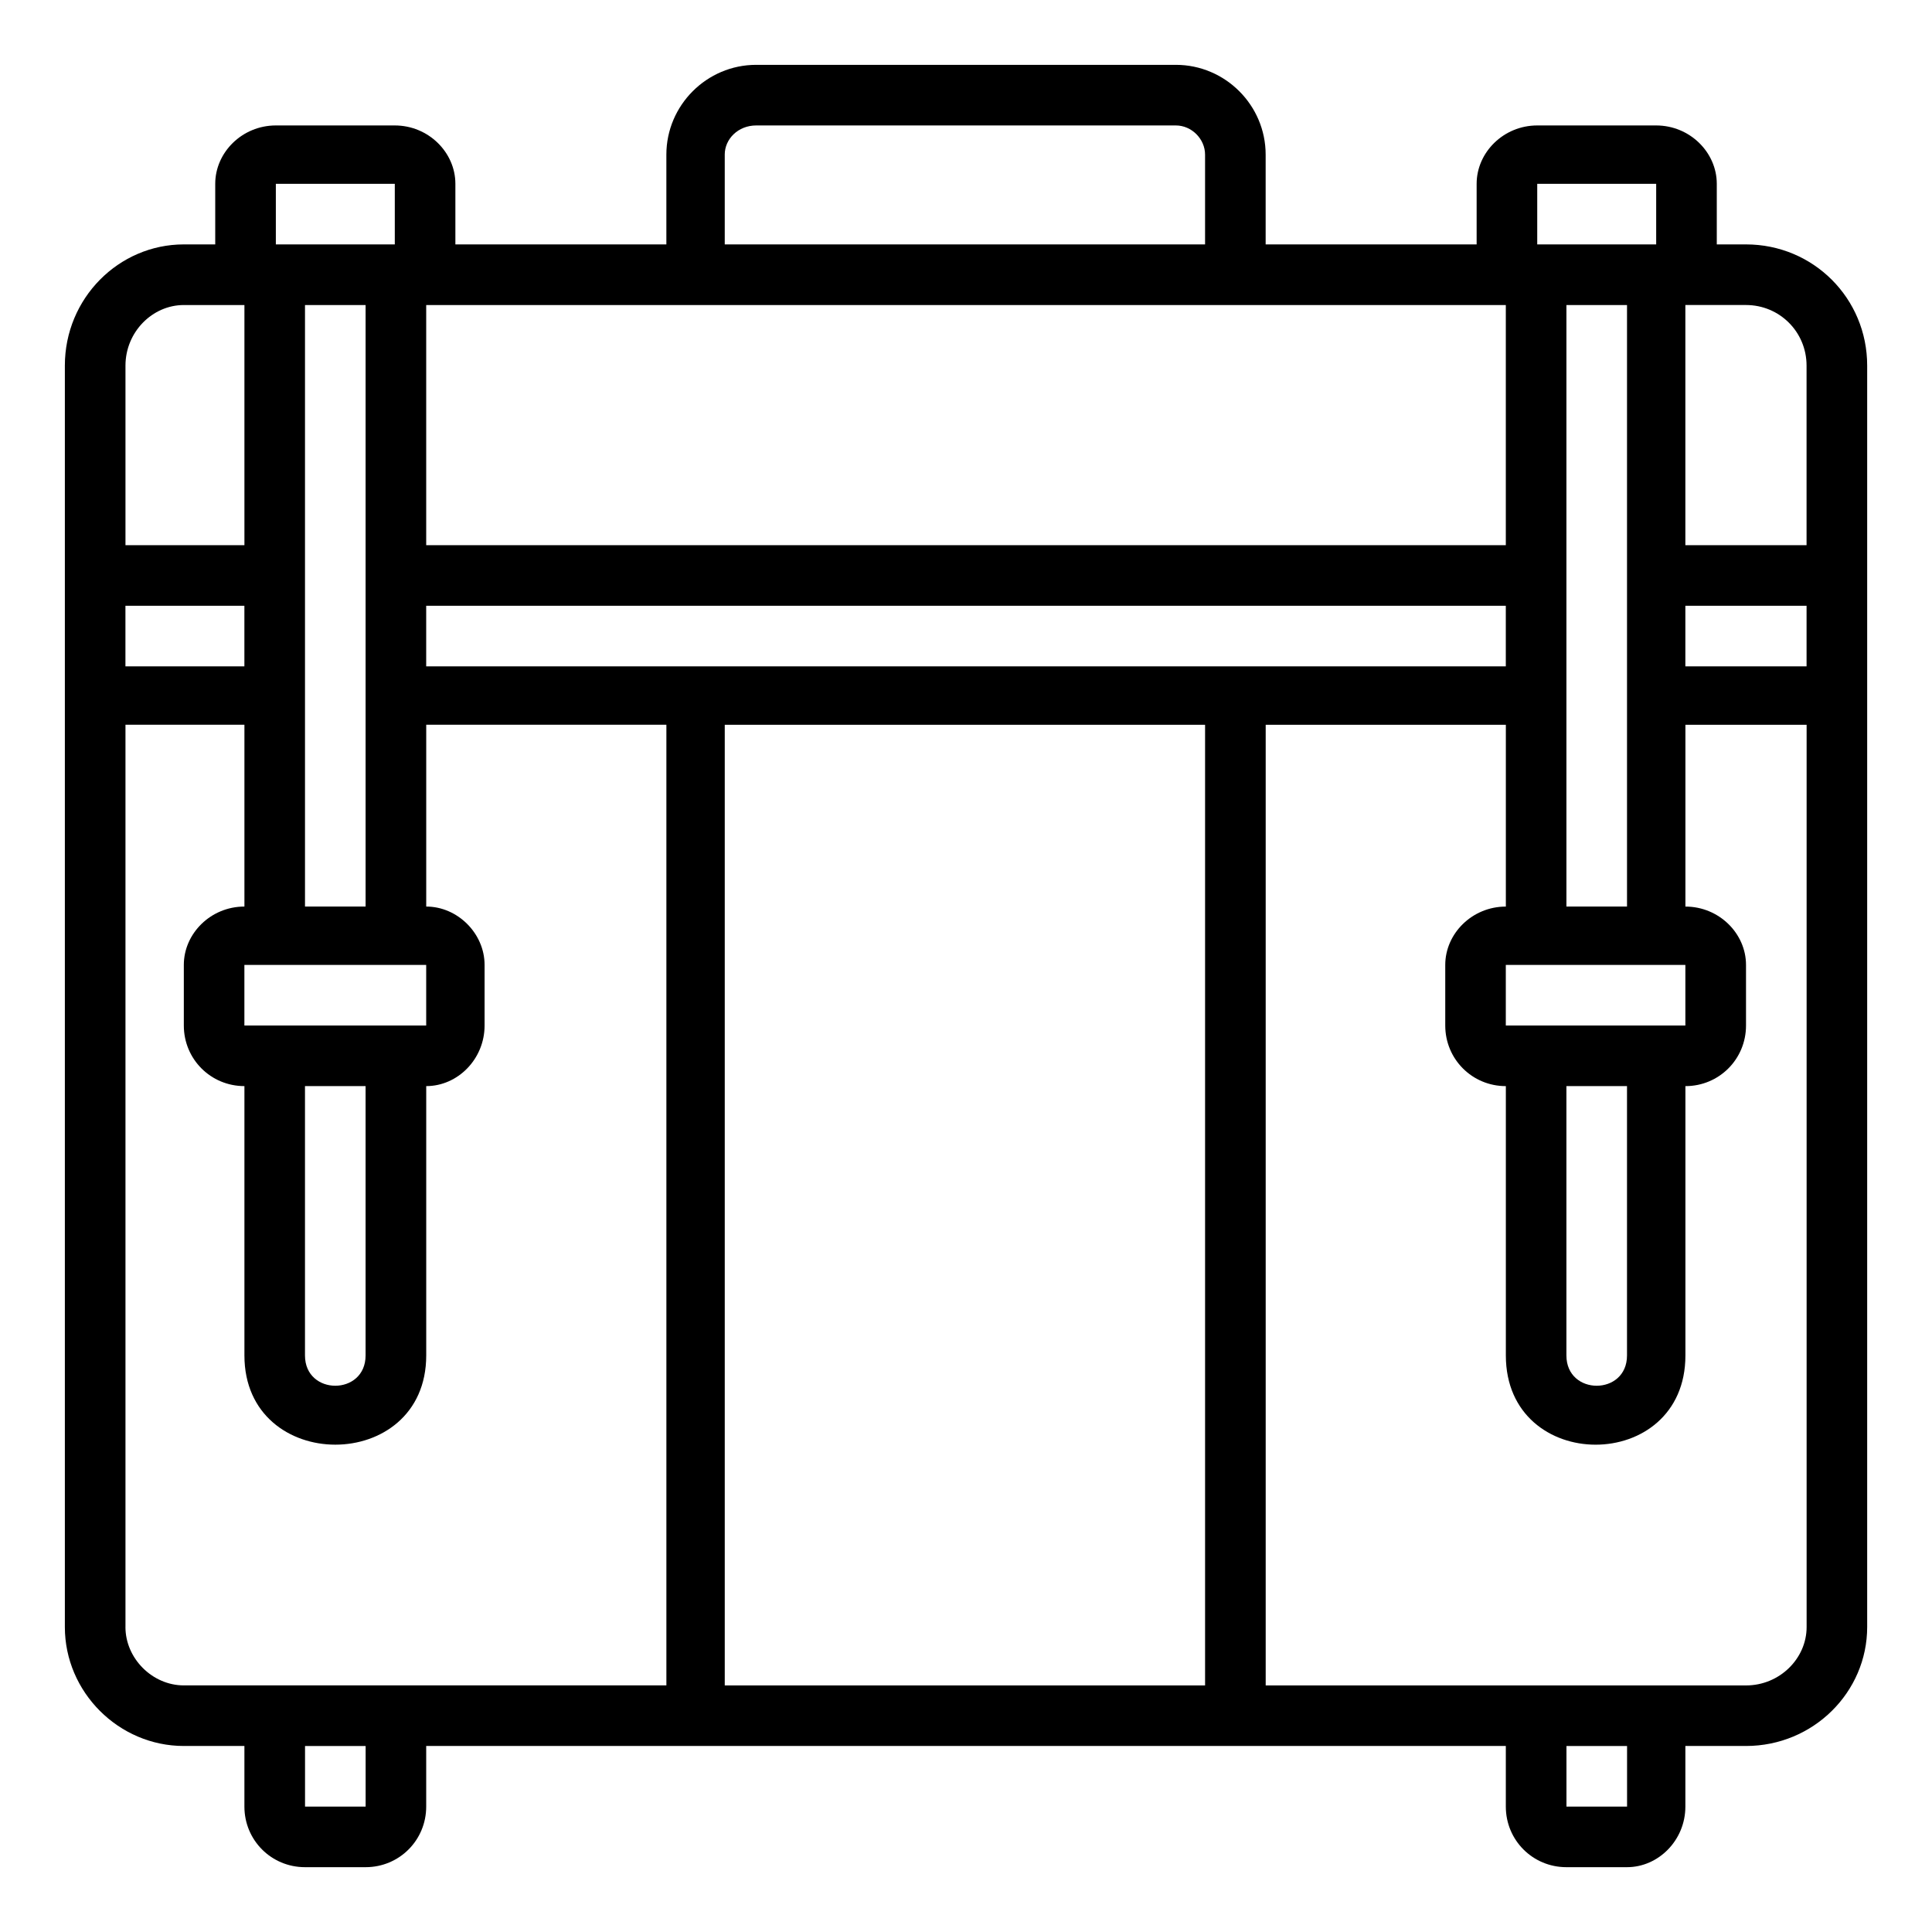 <?xml version="1.0" encoding="UTF-8"?>
<!-- Uploaded to: ICON Repo, www.svgrepo.com, Generator: ICON Repo Mixer Tools -->
<svg fill="#000000" width="800px" height="800px" version="1.1" viewBox="144 144 512 512" xmlns="http://www.w3.org/2000/svg">
 <path d="m606.7 208.77h-7.734v-16.059c0-8.328-7.137-15.465-16.059-15.465h-31.523c-8.922 0-16.059 7.137-16.059 15.465v16.059h-55.914v-23.793c0-13.086-10.707-23.793-23.793-23.793h-111.23c-13.086 0-23.793 10.707-23.793 23.793v23.793h-55.914v-16.059c0-8.328-7.137-15.465-16.059-15.465h-31.523c-8.922 0-16.059 7.137-16.059 15.465v16.059h-8.328c-17.25 0-31.523 14.277-31.523 32.121v334.29c0 17.25 14.277 31.523 31.523 31.523h16.059v16.059c0 8.922 7.137 16.059 16.059 16.059h16.059c8.922 0 16.059-7.137 16.059-16.059v-16.059h286.11v16.059c0 8.922 7.137 16.059 16.059 16.059h16.059c8.328 0 15.465-7.137 15.465-16.059v-16.059h16.059c17.844 0 32.121-14.277 32.121-31.523v-334.29c0-17.844-14.277-32.121-32.121-32.121zm16.059 79.707h-32.121v-63.645h16.059c8.922 0 16.059 7.137 16.059 16.059v47.586zm0 32.121h-32.121v-16.059h32.121zm-63.645 111.23h16.059v71.379c0 10.707-16.059 10.707-16.059 0zm-16.059-16.059v-16.059h47.586v16.059zm-286.11-95.172v-16.059h286.11v16.059zm-32.121 111.23h16.059v71.379c0 10.707-16.059 10.707-16.059 0zm-16.059-16.059v-16.059h48.18v16.059zm-31.523-111.23h31.523v16.059h-31.523zm47.586 79.707v-159.41h16.059v159.41zm318.23-159.41v63.645h-286.11v-63.645zm16.059 159.41v-159.41h16.059v159.41zm-7.734-191.53h31.523v16.059h-31.523zm-215.32-7.734c0-4.164 3.57-7.734 8.328-7.734h111.23c4.164 0 7.734 3.57 7.734 7.734v23.793h-127.29v-23.793zm-118.96 7.734h31.523v16.059h-31.523zm-8.328 32.121v63.645h-31.523v-47.586c0-8.922 7.137-16.059 15.465-16.059zm-31.523 350.35v-239.12h31.523v48.18c-8.922 0-16.059 7.137-16.059 15.465v16.059c0 8.922 7.137 16.059 16.059 16.059v71.379c0 31.523 48.18 31.523 48.18 0v-71.379c8.328 0 15.465-7.137 15.465-16.059v-16.059c0-8.328-7.137-15.465-15.465-15.465v-48.18h63.645v254.58h-127.89c-8.328 0-15.465-7.137-15.465-15.465zm63.645 47.586h-16.059v-16.059h16.059zm95.172-32.121v-254.58h127.29v254.58zm239.12 32.121h-16.059v-16.059h16.059zm31.523-32.121h-127.29v-254.58h63.645v48.18c-8.922 0-16.059 7.137-16.059 15.465v16.059c0 8.922 7.137 16.059 16.059 16.059v71.379c0 31.523 47.586 31.523 47.586 0v-71.379c8.922 0 16.059-7.137 16.059-16.059v-16.059c0-8.328-7.137-15.465-16.059-15.465v-48.18h32.121v239.12c0 8.328-7.137 15.465-16.059 15.465z" fill-rule="evenodd"/>
</svg>